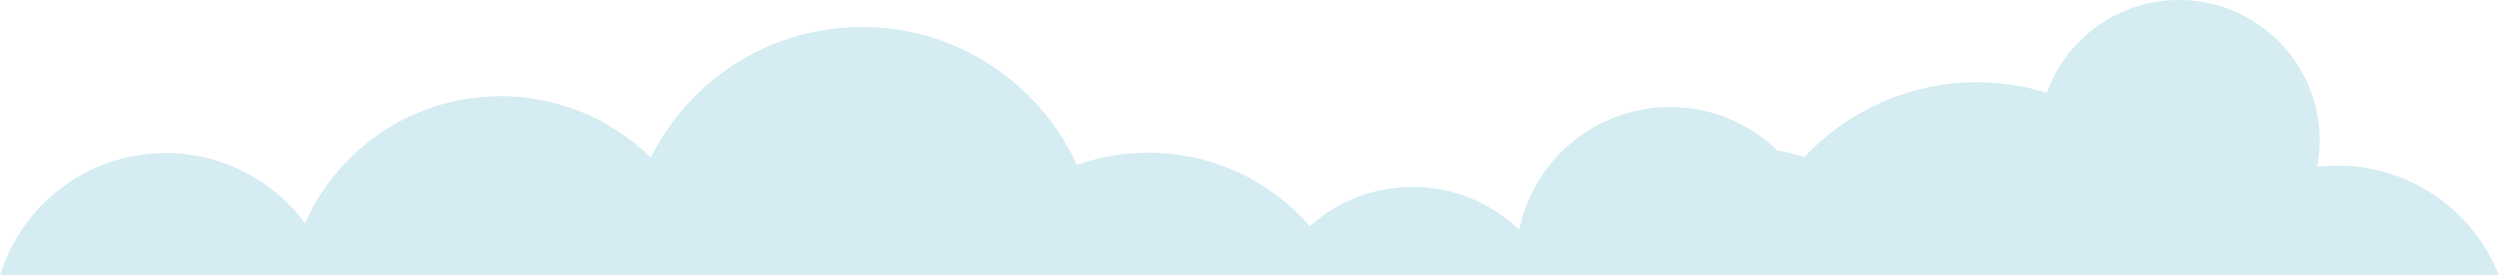 <?xml version="1.0" encoding="utf-8"?>
<!-- Generator: Adobe Illustrator 16.0.0, SVG Export Plug-In . SVG Version: 6.00 Build 0)  -->
<!DOCTYPE svg PUBLIC "-//W3C//DTD SVG 1.1//EN" "http://www.w3.org/Graphics/SVG/1.1/DTD/svg11.dtd">
<svg version="1.1" id="Calque_1" xmlns="http://www.w3.org/2000/svg" xmlns:xlink="http://www.w3.org/1999/xlink" x="0px" y="0px"
	 width="643.465px" height="70.866px" viewBox="0 0 643.465 70.866" enable-background="new 0 0 643.465 70.866"
	 xml:space="preserve">
<g>
	<path fill="#D5ECF2" d="M599.186,42.696c-0.937,0.052-1.863,0.143-2.783,0.251c0.548-2.851,0.764-5.813,0.593-8.843
		c-1.115-19.914-18.201-35.163-38.152-34.048c-14.941,0.835-27.256,10.61-32.031,23.83c-6.728-2.083-13.934-3.028-21.379-2.612
		c-16.284,0.91-30.709,8.147-41.021,19.185c-2.269-0.724-4.59-1.318-6.96-1.774c-7.676-7.397-18.296-11.709-29.788-11.068
		c-18.349,1.025-33.084,14.346-36.646,31.499c-7.667-7.33-18.236-11.596-29.668-10.958c-9.35,0.523-17.756,4.245-24.231,10.031
		c-10.796-12.355-26.985-19.791-44.651-18.803c-5.354,0.299-10.486,1.354-15.3,3.052c-10.082-22.07-32.963-36.836-58.685-35.399
		c-22.561,1.261-41.556,14.666-50.979,33.5c-10.688-10.473-25.585-16.59-41.713-15.689c-21.33,1.192-39.148,14.344-47.293,32.567
		c-8.641-11.623-22.777-18.83-38.333-17.962C20.987,40.527,5.32,53.546,0,70.866h643.192
		C636.341,53.466,618.905,41.595,599.186,42.696z"/>
</g>
</svg>
